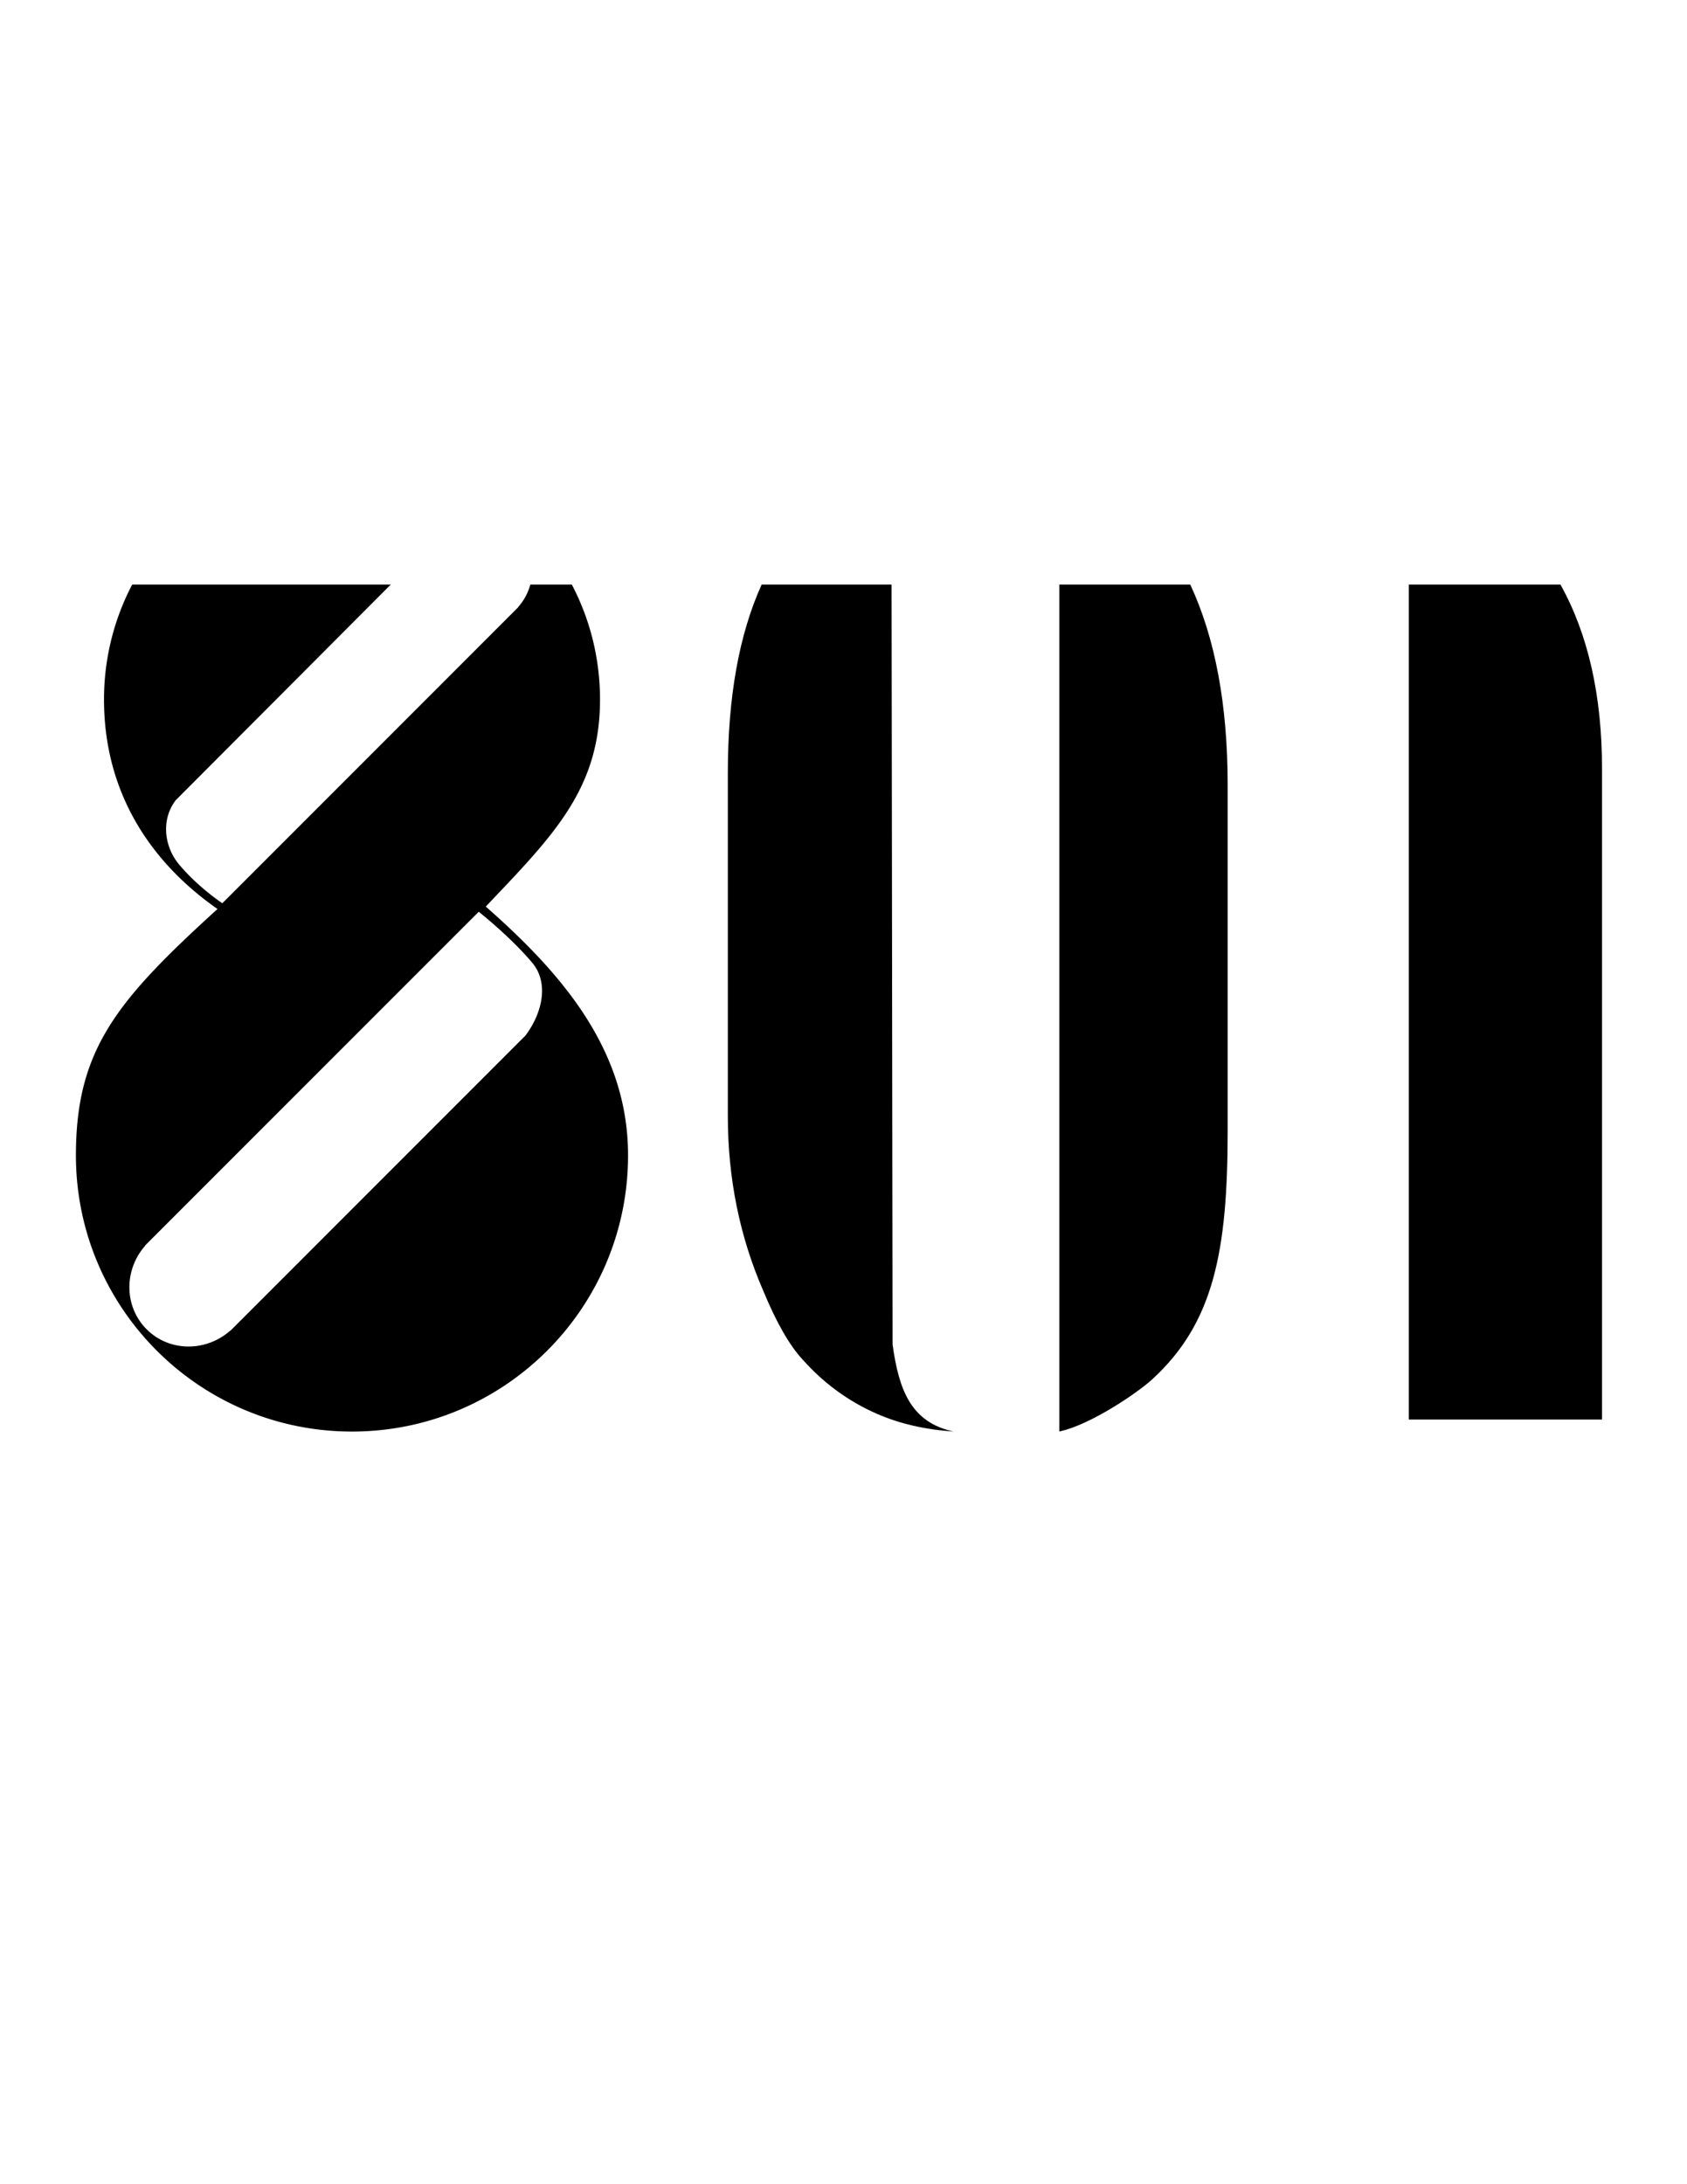 <?xml version="1.0" encoding="UTF-8"?>
<svg data-bbox="27.54 211.96 553.63 307.13" viewBox="0 0 612 792" xmlns="http://www.w3.org/2000/svg" data-type="shape">
    <g>
        <path d="M176.22 328.73c24.44-25.71 41.45-42.57 41.45-75.08 0-15.05-3.7-29.23-10.23-41.69h-15.05a20.32 20.32 0 0 1-4.42 8.17l.04.04-94.3 94.3-13.05 13.05s-8.7-5.72-15.65-14c-5.5-6.55-6.62-16.26-1.32-23.29l78.07-78.27h-93.8c-6.53 12.46-10.23 26.64-10.23 41.69 0 32.51 15.7 58.16 41.17 75.96-36.58 33.28-51.36 50.96-51.36 89.33 0 55.31 44.84 100.15 100.15 100.15s100.15-44.84 100.15-100.15c.02-38.36-24.19-66.1-51.62-90.21zm14.38 46.79L83.61 482.51l-.05-.05c-8.84 7.84-22.16 7.76-30.37-.46-8.21-8.21-8.3-21.53-.46-30.37l-.05-.05 107-106.98 13.99-13.99s11.53 9.1 19.42 18.5c6.23 7.43 3.53 18.44-2.49 26.41z"/>
        <path d="m323.8 487.53-.36-275.57h-47.13c-8.18 18.03-12.27 40.79-12.27 68.29v124.46c0 22.53 4.29 43.67 12.87 63.39 4.77 11.51 9.53 19.81 14.31 24.94 7.62 8.55 16.56 15.08 26.82 19.58 8.22 3.62 17.55 5.76 27.94 6.47-15.58-3.32-19.89-15.18-22.18-31.56z"/>
        <path d="M511.07 211.96v302.77h70.1V278.75c0-26.54-5.04-48.79-15.08-66.79h-55.02z"/>
        <path d="M384.29 211.96v307.1c10.96-2.27 28.13-13.78 33.81-19 22.14-20.36 27.26-46.26 27.26-89.88v-125.6c0-29.02-4.53-53.23-13.57-72.62h-47.5z"/>
    </g>
</svg>
